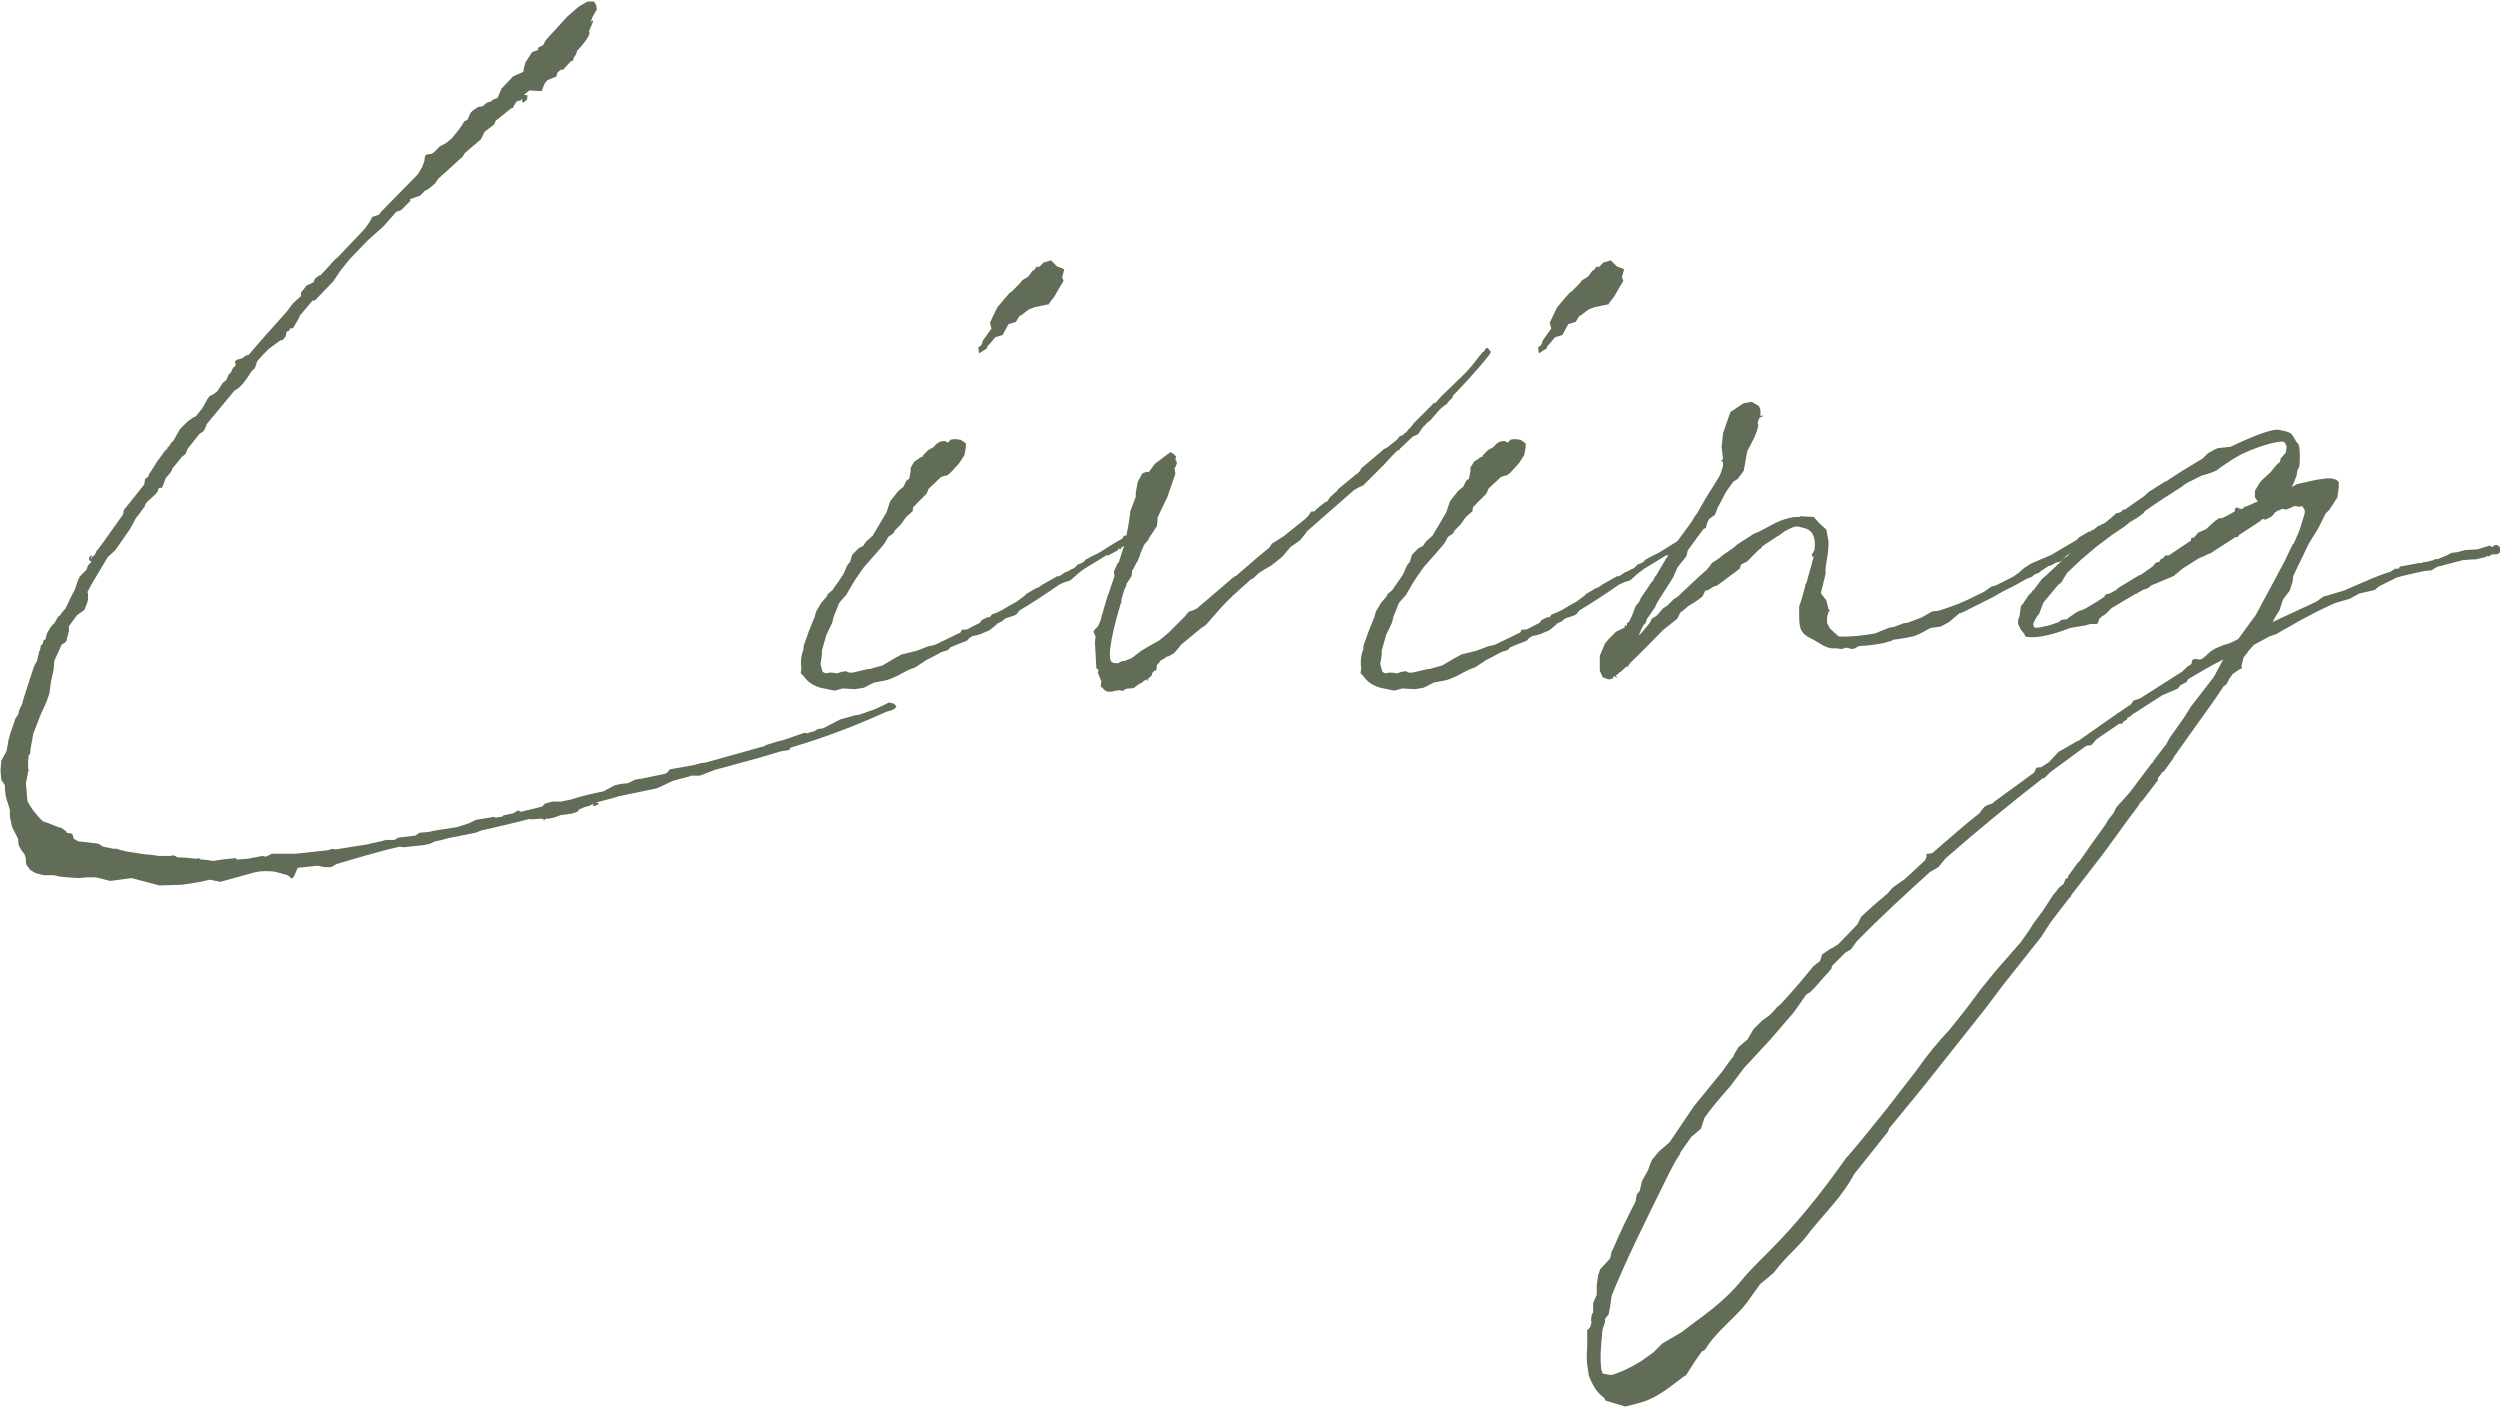 <?xml version="1.0" encoding="UTF-8"?><svg id="_レイヤー_2" xmlns="http://www.w3.org/2000/svg" width="138.94" height="78.2" viewBox="0 0 138.94 78.2"><defs><style>.cls-1{fill:#616d56;stroke-width:0px;}</style></defs><g id="_デザイン"><path class="cls-1" d="M22.22,47.05l-.82.2-1.06.29-1.67.49-.04.04-.24.12h-.37l-.37-.08-1.1.12-.2.45-.12.16-.24-.2-.73-.2c-.37-.04-.77-.04-1.1.04l-1.92.53-.57-.12-.53.12-1.02.16-1.26.04-1.55-.41-1.18.16-.77-.2h-.57l-.37.04-.65-.04-.41-.04h-.04c-.12-.04-.29-.08-.41-.08h-.49l-.45-.12-.33-.2v-.04l-.16-.2-.04-.12v-.25l-.08-.24-.16-.2-.16-.29-.04-.37-.33-.65-.12-.57v-.37l-.12-.41c-.12-.29-.16-.61-.16-.98l-.2-.29-.04-.53.04-.53.29-.53.12-.65.08-.29.29-.86.16-.25.08-.29.12-.24.04-.12.08-.29.33-1.02.24-.73.16-.29.04-.16.08-.37.04-.04.04-.2v-.08l.08-.04.04-.08.04-.16.12-.08v-.04l.08-.29.2-.33.16-.2h.04l.2-.37.12-.08c.04-.08.16-.24.29-.37.2-.37.29-.65.53-1.06l.16-.49.12-.25.37-.37.08-.24.2-.2-.08-.04-.08-.12.08-.16.08-.04v.04l-.04.2.08-.16.12-.08.04-.08.08-.12-.04-.04.08-.04.45-.61.08-.12.9-1.26.04-.24,1.14-1.43.04-.29.2-.16v-.08l.29-.45.08-.12.04-.08.53-.73.08-.04.04-.12.08-.04.08-.16.16-.16.25-.45.12-.2.41-.41.33-.24.12-.04.37-.45.29-.53.12-.16.24-.12.2-.16.29-.45.2-.16.12-.29.12-.12.12-.24.16-.16-.04-.24.12-.08.29-.08.2-.16h.08l.08-.04c.65-.77,1.35-1.55,2.08-2.36l.37-.49.45-.41v-.2l.2-.24.08-.12.41-.2.08-.2.2-.16.12-.04.53-.57c.12-.16.29-.33.41-.41l1.51-1.59.29-.41.12-.25.37-.12.12-.16,2.04-2.08.25-.41.12-.33.04-.29.08-.08.29-.04.12-.08.33-.33.37-.2.29-.24.33-.41.04-.04.2-.29.12-.2.2-.12.16-.37.12-.12.29-.2.25-.04.25-.2.24-.08.08-.08.2-.08s.04,0,.08-.04l.08-.2.12-.29.65-.69.53-.24h.04l.04-.25.08-.29.37-.57.33-.12v-.12l.29-.16.12-.24.33-.37.9-.98.61-.53.49-.29h.37l.12.2.04.24-.08.12-.2.37h.04l-.04.04-.08.16.12-.08.04.04-.16.37-.08.2.04.08c-.04.2-.29.57-.65.94l-.04.04-.08.24-.12.16v.04l-.04.12-.12.04-.45.49-.08-.04-.2.16-.08.24-.49.2-.04.04-.12.16-.16.41-.69-.04-.04.04-.25.2.2.04-.04.24-.2.16-.08-.08.04-.16-.12.12-.2.04-.08.12-.12.2v.04l-.12.04-.86.69-.08.2-.53.41-.2.41-.9.77-.12.2-1.35,1.22-.2.29-.41.33-.12.04-.29.29-.57.2.04.08-.53.53-.25.08-.73.82-.86.77-1.02,1.06-.49.61-.41.61-1.02,1.06h-.12l-.04.04-.69.82-.04.12-.33.57h-.16l-.04.12-.16.08-.04.24-.16.2-.16.04-.61.45-.33.33-.33.37-.12.37-.2.2-.24.37-.25.33-.25.24-.2.12-1.59,1.92h.04l-.16.33-.24.16-.65.82-.12.29-.2.16-.53.65-.04.12-.08.12-.25.29-.12.33-.08.2-.2.04-.04.16-.12.16-.49.45-.08.12-.04.12-.33.45-.16.2-.33.61-.82,1.18-.41.37-.9,1.51-.24.45.04.04v.37l-.04.16-.16.41-.41.29-.45.61v.29l-.08.29-.04.12v.08l-.08.12-.2.12-.41.9-.04.49-.16.73-.04.33-.04.29-.16.45-.33.73-.41,1.06c-.04.37-.16.73-.16,1.1l-.04.04h-.04l-.04.37v.41l.04.04-.04.16-.12.61.08.98c.2.41.53.82.86,1.14l.25.08.61.24.16.04.12.08.16.12.04.08.29.04.08.24v.04l.2.12.08.04h.08l1.02.12.25.16.57.12h.2l.08.04.49.12,1.06.16c.2,0,.45.04.69.08h.73v-.04l.2.04.12.08c.37,0,.73.04,1.06.08l.12-.04.12.08c.25,0,.45.04.69.08l.49-.08.77-.08.04.08c.2,0,.41-.04.61-.04l.82-.16.2.04.33-.16h1.3l1.83-.2.24-.08.16.04,1.83-.29.12-.04.57-.12.29-.08h.45s.04-.04.04,0l.16-.12.98-.12.24-.16.49-.04.37-.08,1.26-.2.61-.2.41-.2.77-.12.2-.04.12.04.29-.04.12-.04v-.04l.57-.12.25-.16.16.08,1.18-.29.16-.16.41-.12h.49l.57-.12c.61-.2,1.18-.33,1.79-.45l.61-.33.33-.08.41-.04.41-.2.25-.04h.04l1.39-.29.12-.08.12-.16,1.39-.25c.16-.04.33-.12.57-.12l3.22-.9h.04l.12-.08.65-.2.33-.08,1.18-.41.12.04.25-.08.16-.04.2-.12.29-.04.94-.49.9-.25h.12l.94-.33.61-.29.16-.08.29.08.12.16-.12.12-.16.08-.29.08c-1.79.82-3.55,1.47-5.34,2l-.04.12-.49.08c-1.18.37-2.41.69-3.63,1.02l-.86.33h-.41c-.08,0-.12,0-.16.04l-.94.25-.86.41-2.16.45-.25.08-.9.24-.12.04h.16v.08l-.16.08h-.16l.04-.12-.2.12-.29.08-.29.12-.08.12-.33.12-.61.08-.45.16-.25.04h-.12l-.08.04v.04h-.08l.04-.04-.16-.04-.61.04.04-.04-1.51.37-1.26.29-.29.12-1.47.29-.45.12-.37.08-.24.12-.37.08-1.14.12-.2-.04Z"/><path class="cls-1" d="M55.4,34.7l-.41.33-.57.24-.37.08-.2.12-.04.08-.12.08-.53.2-.37.16-.04.08-.12.08-.29.08-.61.33-.25.12-.61.41-.33.12-.24.12-.45.24-.37.16-.25.08-.65.12-.57.29-.49.08-.69-.04-.45.12-.78-.16c-.41-.12-.73-.33-.94-.65l-.16-.16.04-.24c-.04-.33-.04-.69.12-1.1v-.16l.29-.82.33-.82.08-.29.29-.49.29-.33.08-.16.24-.2c.08-.12.16-.24.29-.41l.33-.49.12-.29.12-.25.12-.12.12-.41.37-.37.24-.12.16-.24.37-.33.77-1.3.2-.61.45-.57.29-.24.16-.33.16-.12.08-.41v-.2l.2-.33.29-.2.12-.08h.08v-.08l.29-.29.29-.16c.16-.2.37-.37.65-.33.04,0,.08.04.12.08l.12-.08.04-.08.25-.04.33.04.29.2v.2l-.08.45-.29.45-.41.45-.12.12-.16.12h-.08l-.24.08-.69.65-.08.2-.04.08-.57.57c-.04.08-.12.12-.16.16l-.04.24-.37.33-.29.41-.33.33-.08.16-.29.2-.16.29-.08.12-.49.57-.61.69-.29.41-.25.37-.45.77c-.33.37-.37.41-.41.49l-.29.73-.08.33-.33.69-.24.86v.24l-.08.49c.08.37.12.41.12.45l.16.08.24-.04h.12l.29.04.24-.08.25-.04.16.08h.2l.86-.2h.12c.2-.08.45-.12.69-.2l.2-.12.49-.29.37-.2.82-.2.65-.25.37-.08,1.43-.69.08-.16h.25l.73-.37.04-.04.08-.12.33-.16h.12l.12-.16.24-.08.33-.16.41-.25.37-.2.45-.33.12-.12.49-.29.2-.08.16-.12.86-.49h.12l.29-.2.2-.08.2-.12c.08,0,.08-.04.12-.04l.2-.2.29-.12.16-.16.29-.16.41-.2.2-.12c.33-.2.69-.45,1.14-.69l.08-.16h.12l.12.04.12.24-.12.16-.12.08-.24.12-.08.12-.08-.04h-.04v.08l-.53.29h-.12l-1.26.77-.37.29-.37.33-.37.12-.25.12c-.77.53-1.51,1.02-2.2,1.43l-.16.2-.12.08-.49.16-.12.08-.08.08-.33.16ZM58.91,15.94l-.33.57-.16.2-.12.16v.04l-.41.08-.37.08-.33.12-.33.25-.04.04-.16.08-.2.33-.41.12-.33.61-.41.12-.16.2-.29.33v.08l-.45.29-.04-.33.16-.12s.08-.12.08-.24l.49-.69-.08-.33.29-.61.12-.24.41-.49.29-.33.08-.04.45-.45.16-.2.33-.2.24-.33h.04l.16-.16h-.08l.2-.08v.08l.29-.29.41-.12.33.33.41.16-.12.45.08.2-.2.33Z"/><path class="cls-1" d="M66.49,33.84l.53-.45,1.47-1.26.16-.12h.04l1.18-1.02.69-.57.12-.2.65-.41,1.22-.98.16-.16.16-.24h.16l.12-.12.24-.2.25-.2h.04s.04-.04.08-.04l.16-.24.37-.33.08-.12.94-.77v-.04h.08l.2-.2.04-.12,1.3-1.1.16-.08.57-.45.08-.12.08-.08h.08l.29-.24.12-.16.08-.04v-.04l.12-.12.04-.08,1.1-1.1v-.04h.12l.29-.33.08-.08,1.3-1.26.33-.37.61-.77s.04-.04.08-.04l.12-.2h.12l.08.12.08.08-.08.16-.04.04c-.37.49-.82.98-1.26,1.47l-.73.77-.04.12-.2.2-.12.16-.08.04-.25.2v.04h-.04l-.53.61-.04.04-.12.08c-.08.08-.12.16-.2.2l-.12.16-.2.29-.16.08-.12.04-.73.69v.04l-.16.08-.29.29-.41.45-1.18,1.18-.2.08-.29.16-2.65,2.32-.04.08-.33.41-.53.37-.45.53-.24.2-.37.29-.49.29-.24.16-.25.24-.2.12-.12.12c-.57.49-1.14,1.02-1.51,1.43l-.86.98-.2.12-1.14.94-.16.2-.25.29-.29.16-.16.04v.04l-.29.16-.08.12-.12.12-.04.29-.16.08-.08.12v.08l-.25.24.04.04-.04.04-.04-.08-.16.08-.12.12h-.04l-.08.04-.33.24-.41.04-.2.12-.16-.04-.33.04-.08.04h-.29l-.12-.08h-.04l-.08-.12-.12-.08.04-.29-.2-.49s.04-.08.04-.16l-.12-.08-.04-.77-.04-.69.04-.29-.12-.29.08-.12.16-.16.08-.16.08-.2.04-.16.12-.41.12-.41.12-.41.04-.08.33-.98-.04-.24.08-.16.12-.29.08-.08.33-1.02.2-1.02.12-.82.29-.77v-.24l.12-.61.25-.45.2-.08h.16l.33-.45.86-.65.16.08.16.16-.04.2c.08.04.08.12.08.2-.04.12-.08.2-.12.24l.04.33-.45,1.3-.53,1.1-.04.49-.24.37-.2.29-.04.12-.08.08-.16.2-.24.57h.04l-.04.04-.12.29c-.12.16-.16.33-.25.45l-.04.04-.04.33-.29.45v.08l-.12.25-.16.53v.16l-.04.08c-.33,1.1-.86,3.1-.45,3.26.08.04.2.04.33.04l.04-.04.16-.08h.12l.41-.16.53-.41.77-.45.16-.08.12-.08.49-.41.12-.12.37-.37.41-.41.2-.25.25-.08.16-.08Z"/><path class="cls-1" d="M86.51,34.7l-.41.33-.57.24-.37.08-.2.12-.04.08-.12.08-.53.2-.37.16-.04.08-.12.08-.29.08-.61.33-.25.12-.61.41-.33.12-.24.12-.45.24-.37.16-.25.08-.65.12-.57.29-.49.08-.69-.04-.45.12-.78-.16c-.41-.12-.73-.33-.94-.65l-.16-.16.04-.24c-.04-.33-.04-.69.12-1.1v-.16l.29-.82.33-.82.08-.29.29-.49.29-.33.08-.16.24-.2c.08-.12.16-.24.29-.41l.33-.49.12-.29.12-.25.12-.12.12-.41.37-.37.24-.12.16-.24.37-.33.77-1.3.2-.61.45-.57.29-.24.16-.33.16-.12.08-.41v-.2l.2-.33.29-.2.12-.08h.08v-.08l.29-.29.29-.16c.16-.2.37-.37.65-.33.04,0,.08.04.12.08l.12-.08.04-.08.25-.04.33.04.29.2v.2l-.08.45-.29.45-.41.45-.12.12-.16.12h-.08l-.24.08-.69.65-.08.2-.04.08-.57.57c-.04.08-.12.12-.16.16l-.04.24-.37.33-.29.41-.33.33-.08.16-.29.2-.16.29-.08.12-.49.57-.61.69-.29.41-.25.37-.45.77c-.33.37-.37.41-.41.49l-.29.73-.08.33-.33.69-.24.86v.24l-.08.49c.08.37.12.41.12.45l.16.08.24-.04h.12l.29.04.24-.08.25-.04.16.08h.2l.86-.2h.12c.2-.08.45-.12.69-.2l.2-.12.49-.29.37-.2.82-.2.65-.25.37-.08,1.43-.69.08-.16h.25l.73-.37.04-.04.08-.12.33-.16h.12l.12-.16.24-.08.33-.16.41-.25.37-.2.45-.33.12-.12.49-.29.2-.08.16-.12.86-.49h.12l.29-.2.2-.08.2-.12c.08,0,.08-.04.12-.04l.2-.2.29-.12.16-.16.29-.16.41-.2.2-.12c.33-.2.69-.45,1.14-.69l.08-.16h.12l.12.04.12.24-.12.16-.12.08-.24.12-.08.12-.08-.04h-.04v.08l-.53.29h-.12l-1.26.77-.37.29-.37.33-.37.12-.25.12c-.77.53-1.51,1.02-2.2,1.43l-.16.2-.12.08-.49.16-.12.08-.08.08-.33.16ZM90.02,15.94l-.33.57-.16.2-.12.16v.04l-.41.08-.37.08-.33.12-.33.25-.04.04-.16.08-.2.33-.41.12-.33.61-.41.12-.16.2-.29.33v.08l-.45.29-.04-.33.16-.12s.08-.12.08-.24l.49-.69-.08-.33.29-.61.12-.24.41-.49.29-.33.08-.04.45-.45.16-.2.33-.2.24-.33h.04l.16-.16h-.08l.2-.08v.08l.29-.29.41-.12.33.33.41.16-.12.45.08.2-.2.33Z"/><path class="cls-1" d="M91.89,32.21l.12-.2.04-.04.24-.41.29-.49.45-.65.12-.24.86-1.18.2-.33.12-.16.49-.86.41-.65.37-.61.16-.49v-.24h-.08v-.08l.08-.08-.08-.65.08-.77.08-.24.33-.94.73-.49.45-.08.41.24.08.24v.33l.16-.08-.08.12h-.08l-.08.08-.08.25s.04.08.04.12c-.08.49-.37.98-.61,1.43l-.2,1.1-.33.45-.25.16-.41.57-.25.49-.2.37-.16.41-.33.24-.08.16-.08.24v.08l-.16.08-.86,1.18-.08.33-.49.61-.25.57-.86,1.35-.16.33-.45.65v.04l-.08.2-.08.04-.12.24-.16.37c.2-.16.29-.33.45-.49l.12-.16.04-.04.12-.24.25-.16.12-.12.24-.29.25-.16.37-.37.2-.12c.53-.49,1.06-1.02,1.63-1.51l.2-.25.08-.12.37-.24.24-.2.65-.45.12-.12.94-.61.2-.08c.37-.16.69-.37,1.02-.53.24-.12.86-.37,1.35-.33v-.04l.77.04.29.33.41.37.12.65v.29l-.04.41-.08.49-.04.29v.33l-.25,1.02v.08l.29.37.12.49.08.08-.08.08-.08.29v.33l.16.29.16.16.33.29c.57.04,1.26-.04,2-.16l.82-.33.25-.04.53-.2.25-.04.77-.29.57-.33.37-.04.37-.12.69-.25c.49-.2.98-.45,1.47-.69l.41-.29.2-.04.98-.49.29-.2.33-.29.37-.24,1.14-.49,1.39-.82.16-.16.57-.33h.12v-.08h.12l.37-.24.08-.08h.25l.12.16v.16l-.12.08-.2.08c-.65.41-1.3.86-2,1.26l-.33.33-.29.08-.29.16h-.08l-.49.33-.08.08-.16.04s-.08.04-.12.08l-.08.08-.2.08h-.04c-.41.24-.86.49-1.3.69l-.65.37-1.71.86-.16.04-.04.04-.53.45-.45.24-.57.08-.61.33-.29.12-.37.08-.49.08-.29.04-.16.08-.16.04-.12.04c-.33.08-.65.12-.98.16l-.53.04-.2.12-.16.04-.33-.08-.24.08-.33-.04h-.08c-.49.04-.9-.37-1.35-.57-.24-.12-.45-.29-.53-.53l-.04-.16c-.04-.2-.04-.41-.04-.65v-.41l.16-.49.2-.73h-.04l.08-.08.41-1.47h-.04l-.08-.08.16-.29c.08-.61-.04-1.1-.57-1.22-.24-.04-.33-.16-.65-.04l-.41.2-.33.24s-.04.04-.08.04l-.86.57-.08.12-.12.08-.65.65-.33.16-.08.24-1.26.94-.16.04-.33.2-.16.04-.16.33-.33.24-.12.08-.33.2-.29.25-.16.12-.16.33-.41.33-.37.29c-.61.61-1.18,1.22-1.83,1.83l-.16.24-.04-.04-.37.33s-.04,0-.08.04l-.04.08-.12.04.04.08v.08l-.12-.12-.12.16-.2.04-.33-.12-.16-.37v-.82l.29-.69.2-.24.41-.41.49-.24v-.12h.04l.08.04v-.16l.12-.08.16-.33.2-.53.2-.24.08-.2.61-.9.12-.12Z"/><path class="cls-1" d="M88.42,73.43v-.04l.04-.33.08-.12v-.53l.2-.45v-.53l.08-.57.12-.33.49-.53.04-.04s.04-.08.04-.12l.04-.24.12-.24c.37-.86.77-1.71,1.22-2.57l.08-.41.16-.2.12-.53.16-.29.2-.37.08-.24.12-.29.37-.45.61-.53,1.35-2,1.63-2c.16-.24.33-.49.57-.77l.04-.12.25-.41.49-.41.33-.57.49-.49.41-.29.2-.2.2-.24.2-.16c.53-.57,1.14-1.26,1.83-2.12l.37-.29.12-.37.49-.33h.04l.37-.24,1.06-1.1.2-.41.25-.24.41-.37.53-.45.29-.25.29-.33.69-.49,1.1-1.02.08-.2v-.16h.12l.2-.04c.94-.82,1.83-1.59,2.65-2.24l.04-.08.2-.24.12-.08.33-.12c.12-.12.25-.2.37-.29l1.96-1.43.08-.2.08-.08h.2l.45-.29.53-.57,1.06-.61h.04c.98-.69,1.96-1.39,2.94-2.04l.12-.2.37-.12,2.37-1.51.29-.29h.04l.16-.12.04-.2.12-.08.33.04.16-.08.41-.37.25-.16.37-.16.49-.16.41-.2.04-.04.86-1.18.04-.04c.16-.25.29-.53.49-.9l.73-1.35.08-.16.33-.61.49-1.02h.04l.33-.77.29-.94v-.16l-.12-.2-.04-.04-.08.04h-.12l-.2-.04-.45.2-.29-.04-.08.08h-.08l-.2.12-.08.12-.12.12-.33.16-.16-.04-.12.12-1.18.77-.08.12h-.12l-1.39.9-.12.04-.24.12-.29.12-.9.57-.49.41-1.26.53-.08.08-.12.08-.24.08-.29.16-.04.04-.12.04-1.3.77-.33.33-.24.16-.12.12-.08.24-.08.04h-.33l-.29.08-.73.12-.16.04c-.86.33-1.63.53-2.24.49-.16,0-.24-.04-.24-.16l-.2-.24-.16-.33v-.24l.08-.2.08-.57.12-.12.04-.08.2-.29s.04-.08.08-.12c.08-.08.16-.12.2-.24h.04l.49-.65.24-.2.82-.77.12-.16.16-.08.41-.37.04-.04.29-.24.04-.08.37-.29.41-.53.25-.2h.12l.29-.2.2-.16.37-.33h.04l.16-.04.08-.04.08-.12h.12c.53-.37.57-.41,1.1-.77l.2-.2.9-.57.12-.04.16-.12.45-.29.12-.08.94-.57.33-.2.29-.29.29-.16.24-.12.73-.08c1.18-.57,2.32-1.02,2.69-.94.16.04.49.08.65.2.16.12.25.45.41.57.12.08.12,1.22.04,1.35l-.08.12-.04.29-.16.41-.12.24.29-.16,1.06-.24.57-.08h.33l.25.08.12.12v.29l-.08.57-.29.45-.16.24-.2.2-.41.82-.53.86-.86,1.79-.04.33-.16.49-.37.49-.2.61-.16.24-.2.37-.04.04,2.45-1.14.41-.29.29-.08.82-.24,1.22-.53c.45-.2.9-.37,1.39-.53l.24-.16h.2l.08-.12,1.06-.2h.08s.08,0,.16-.04l.08-.04v.04l.49-.12.12-.08.04.04s.08-.04.16-.04l.04-.04.12-.04.29-.12.2-.12.33-.04.45-.12.69-.04.65-.2c.08,0,.12.04.16.08l.16-.12h.12l.16.12.04.24-.12.12-.12.04h-.24l-.2.12-.04-.04-.16.08-.53.12h-.16l-.53.04-1.43.37-.33.2-.41.04-.37.08-.86.2-.29.08-.98.49-.24.2-.86.2-.53.29-.82.24c-.82.37-1.35.65-2.04,1.02l-.33.2-.53.29-.33.2-.33.12h-.04l-.9.49-.33.37-.04.08-.2.24-.12.49.04.12-.12.04-.29.2-.12.08-.2.29-.12.24-.12.12h-.04l-.49.73-2.32,3.26v.04l-.53.73-.08.04-.25.33v.12l-.9,1.18h-.04c-.24.41-.53.73-.82,1.14l-.41.57-.86,1.18-1.79,2.32-.04.12h-.04l-.94,1.22-.12.16-.53.82-2.16,2.73-.98,1.3-2.65,3.34c-.86,1.1-1.75,2.16-2.65,3.26l-.08.2-1.88,2.36c-.61,1.18-1.59,2.12-2.41,3.14-.57.82-1.43,1.47-2.04,2.32l-.77.65-.24.33-.49.69c-.73.94-1.71,1.59-2.32,2.61l-.2.12-.37.53-.49.77s-.04.04-.08.04c-.82.61-1.55,1.26-2.53,1.51l-.77.2-1.1-.33-.08-.16c-.37-.24-.65-.69-.86-1.26,0-.04,0-.12-.04-.29-.08-.41-.08-.82-.04-1.22v-.98l.16-.16c.04-.12.08-.24.08-.37ZM119.65,42.4l.04-.12.65-.86h.04v-.04l.2-.37.78-1.1.41-.65,1.26-1.63.53-.98-.08.04c-.65.33-1.26.69-1.88,1.06l-.08.16-.33.16-.16.2-.86.37-1.71,1.1-.04.08h-.04l-.16.08v.08l-.2.12-.08.12h-.16l-1.26.86-.29.33-.29.04-2,1.47-.33.33h-.08c-1.83,1.43-3.63,2.9-5.34,4.4l-.12.12-.33.41-.49.29c-1.39,1.26-2.73,2.49-4,3.79l-.08.08-.29.41-.33.2-.73.73-.04.16-.25.29-.08.08-.57.65-.29.29-.2.12-.69.98-1.3,1.51-1.47,1.59-.77,1.02c-.57.65-1.06,1.22-1.43,1.75l-.2.61-.53.45-.61.86s0,.08-.04.12c-.45.69-.73,1.35-1.1,2.08-.94,1.92-1.88,3.79-2.69,5.79v.04l-.08.57-.08.41-.2.24v.2l-.12.33c0,.08-.04.16-.04.24v.12c-.08.69-.12,1.39-.04,1.96.04.08.04.16.08.2l.45.08c.61-.16,1.14-.45,1.67-.77l.69-.49.49-.49,1.1-.65c1.1-.86,2.28-1.59,3.34-2.9,1.1-1.35,2.65-2.32,5.87-6.89l-.04.08c.78-.9,1.51-1.83,2.24-2.73l1.67-2.16c.53-.77,1.18-1.55,1.79-2.2.57-.69,1.14-1.43,1.67-2.16l.16-.2.73-.9,1.39-1.59.49-.69.2-.33.57-.77.53-.82.24-.29.08-.12.24-.2.04-.04.12-.29h.08l.04-.04v-.08l.53-.73.12-.12c.45-.65.9-1.3,1.39-1.96l.2-.33.29-.37.16-.33.41-.45.33-.37,1.26-1.67ZM118.92,31.96h.04l.69-.49.16-.2.16-.04h.04l.04-.12.2-.12.08-.12h.2l1.22-.82.04-.12h-.04l.04-.04h.08l.08-.04.08-.08.12-.16.45-.2.49-.45.24-.16h.16l.33-.16.41-.24-.04-.04.04-.12.12-.04.04.04h.08l-.08.12.08-.08h.16l.12-.12h.04l.12-.04.53-.24v.04l.04-.04-.16-.24v-.37l.25-.41.12-.16.49-.45.37-.45.16-.12.04-.2.29-.33.04-.33-.08-.2-.12-.08c-.53,0-1.51.33-2.28.69l-.29.16-.33.2-.49.33-.33.24-.29.12-.53.16-.57.29c-.2.08-.37.2-.53.33-.65.41-1.35.86-2.04,1.35l-.08.12-.33.24-.41.24-.29.24-.73.49-.86.65-.86.73-.77.73-.04.08-.08.12-.2.33-.16.12-.82.98-.25.65-.08.08-.12.2-.08.16-.04.12.04.16.08.04c.16,0,.33-.04.53-.08.25-.04.53-.16.78-.24l.12-.12.33-.04.08-.08.49-.33.41-.16c.33-.2.65-.37.94-.57l.16-.12.08-.12.2-.04.37-.2.12-.12,1.14-.69Z"/></g></svg>